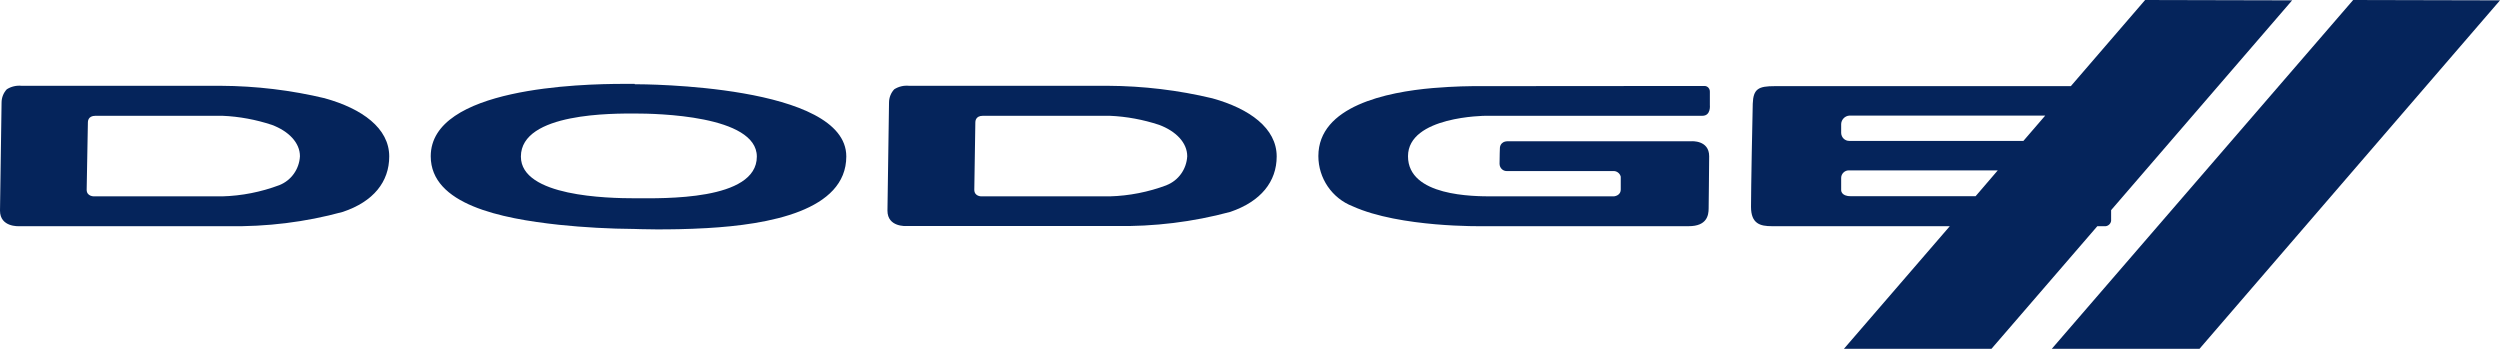 <?xml version="1.0" encoding="UTF-8"?>
<svg xmlns="http://www.w3.org/2000/svg" id="a" viewBox="0 0 143.36 20">
  <polygon points="134.94 0 117.66 20 126.13 20 143.36 .02 134.94 0" fill="#05245b"></polygon>
  <path d="M120.65,12.97c.2.03.38-.11.41-.3,0-.04,0-.07,0-.11v-.51L131.44.02l-8.43-.02-4.26,4.94h-16.98c-.93,0-1.23.15-1.26,1.01-.02.68-.1,4.93-.1,5.91s.54,1.11,1.19,1.11h10.21l-6.07,7.03h8.46l6.07-7.03h.38ZM105.58,7.62v-.51c.01-.25.21-.46.46-.48h11.24l-1.25,1.45h-9.99c-.25,0-.45-.2-.46-.45h0ZM106.12,11.25c-.56,0-.54-.35-.54-.35,0,0,0-.33,0-.7,0-.24.21-.44.45-.43.02,0,.03,0,.05,0h8.48l-1.27,1.48h-7.17Z" fill="#05245b"></path>
  <path d="M85.18,6.64h12.44c.5,0,.43-.61.43-.61v-.76c.01-.18-.12-.33-.29-.34-.03,0-.05,0-.08,0h0s-13.24.01-13.24.01c0,0-.98,0-2.29.11-2.62.23-6.55,1.03-6.55,3.9,0,1.27.78,2.42,1.97,2.88,2.72,1.23,7.45,1.14,7.45,1.14h11.82c1.03,0,1.14-.61,1.14-1.02s.03-2.05.03-2.99-1.02-.86-1.02-.86h-10.52c-.46,0-.46.38-.46.38,0,0-.02.48-.02.91,0,.23.18.42.41.42,0,0,.02,0,.03,0h6.06c.21-.02.4.12.45.32v.73c0,.38-.4.4-.4.4h-6.96c-1.08,0-4.84,0-4.84-2.3s4.45-2.32,4.45-2.32Z" fill="#05245b"></path>
  <path d="M18.65,5.64c-1.96-.47-3.97-.71-5.99-.72H1.24c-.3-.03-.6.04-.85.2-.19.2-.3.48-.3.76L0,12.08C0,13.04,1.09,12.97,1.09,12.97h11.96c2.23.04,4.46-.23,6.61-.82,1.76-.59,2.66-1.73,2.66-3.18,0-1.62-1.56-2.74-3.68-3.33ZM16.01,10.62c-1.04.39-2.15.61-3.26.64h-7.36s-.42.01-.42-.38c0,0,.07-3.81.07-3.86s0-.38.43-.38h7.29c.96.04,1.92.22,2.83.52.96.36,1.61,1.02,1.61,1.8-.04.74-.5,1.39-1.19,1.66Z" fill="#05245b"></path>
  <path d="M69.53,5.64c-1.96-.47-3.98-.71-5.99-.72h0s-11.41,0-11.41,0c-.3-.03-.6.04-.85.2-.19.2-.3.48-.3.76l-.09,6.2c0,.96,1.09.88,1.09.88h11.96c2.23.04,4.46-.23,6.61-.81,1.76-.6,2.66-1.74,2.66-3.18,0-1.62-1.56-2.74-3.68-3.33ZM66.9,10.62c-1.04.39-2.15.61-3.26.64h-7.36s-.41.01-.41-.38c0,0,.06-3.81.06-3.86s0-.38.43-.38h7.28,0c.96.04,1.92.22,2.83.52.96.36,1.61,1.02,1.61,1.8-.04.74-.5,1.39-1.19,1.66Z" fill="#05245b"></path>
  <path d="M36.39,4.81c-.06,0-.28,0-.63,0h0c-2.45,0-11.06.21-11.06,4.15,0,2.77,4.03,3.57,7.35,3.93,1.44.15,2.9.23,4.35.24,0,0,1.87.08,4.14-.05,3.52-.2,7.99-.99,7.99-4.11,0-4.12-11.68-4.14-12.13-4.14ZM36.43,11.37c-1.58,0-6.56-.1-6.56-2.39,0-2.54,5.37-2.47,6.56-2.47s6.97.1,6.97,2.47c0,2.54-5.39,2.39-6.97,2.39Z" fill="#05245b"></path>
</svg>
